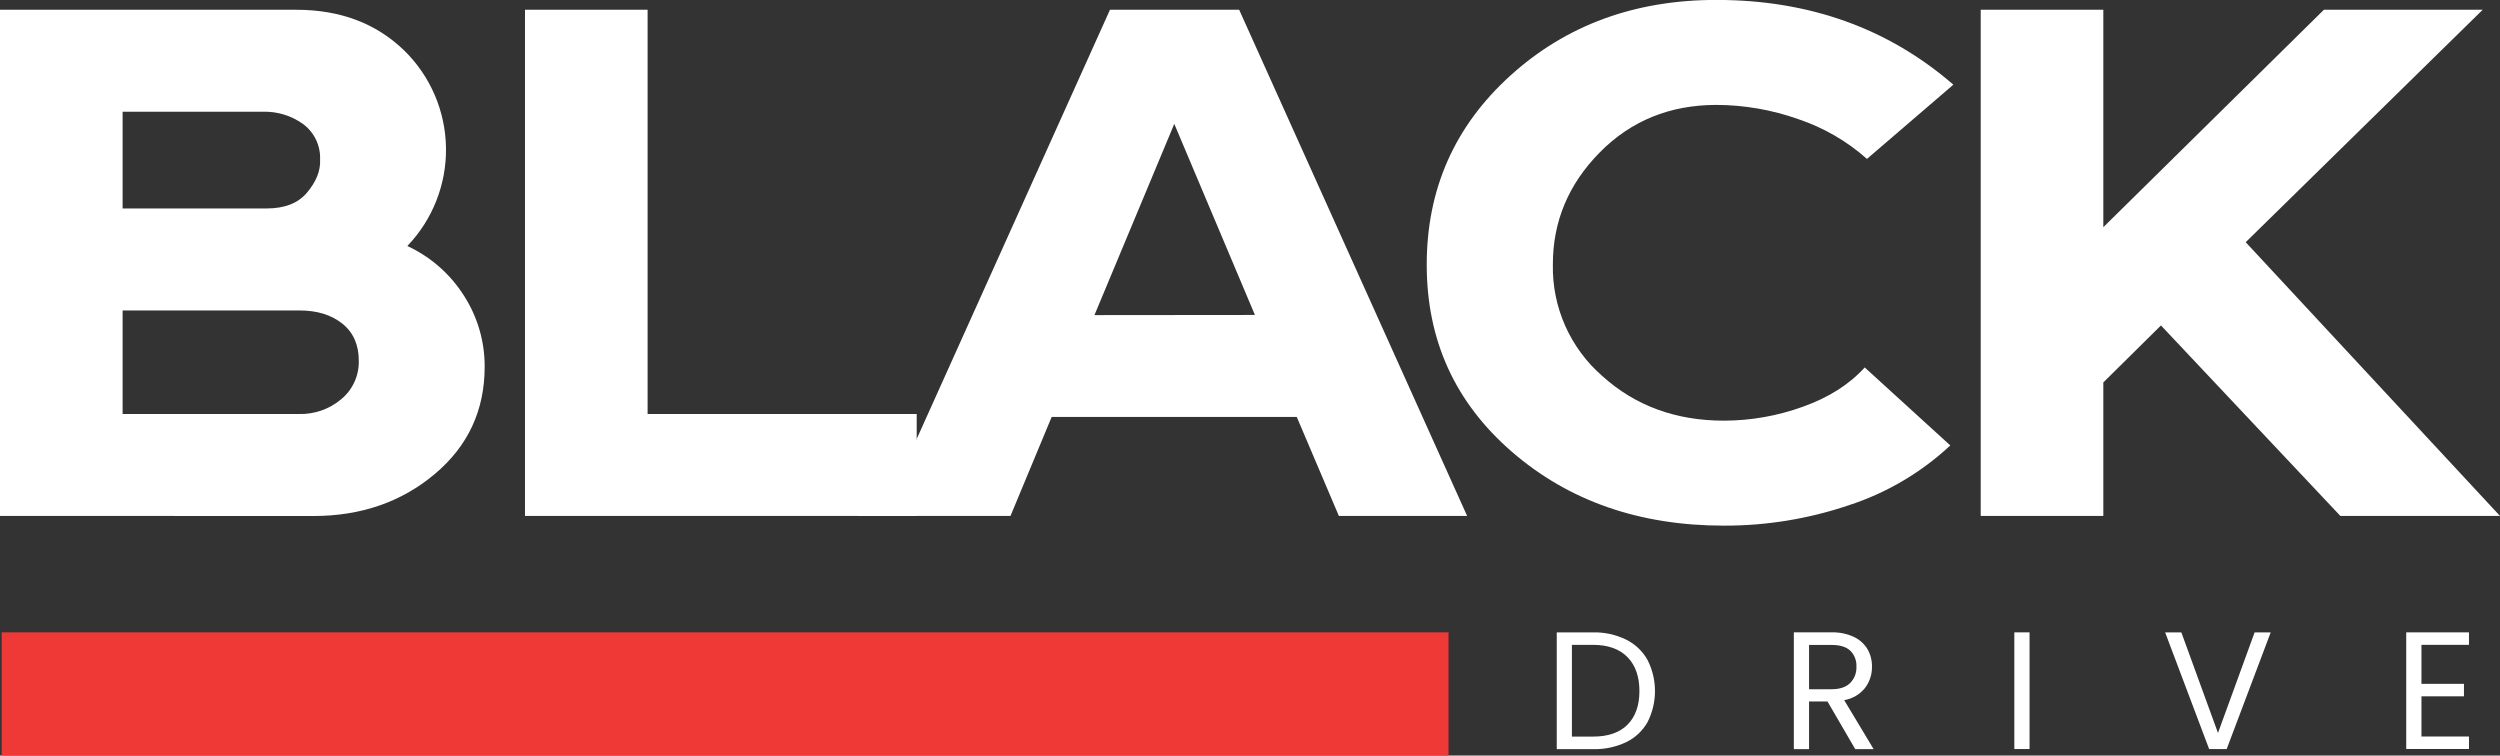 <svg xmlns="http://www.w3.org/2000/svg" width="225" height="68" viewBox="0 0 225 68" fill="none"><rect x="0" y="0" width="225" height="68" fill="#333333" stroke="none"/><g clip-path="url(#clip0_1_696)"><path d="M0 46.432V0.879H26.661C30.611 0.879 33.845 2.096 36.363 4.529C38.726 6.831 40.083 9.974 40.139 13.274C40.194 16.573 38.944 19.76 36.66 22.141C38.761 23.114 40.536 24.674 41.771 26.633C42.988 28.536 43.63 30.75 43.62 33.009C43.62 36.927 42.124 40.144 39.13 42.662C36.136 45.179 32.495 46.439 28.205 46.441L0 46.432ZM23.625 10.057H11.035V18.761H23.995C25.625 18.761 26.832 18.286 27.624 17.343C28.464 16.351 28.858 15.361 28.808 14.372C28.834 13.764 28.713 13.157 28.456 12.605C28.198 12.053 27.812 11.571 27.329 11.2C26.258 10.412 24.953 10.009 23.625 10.057ZM26.959 27.941H11.035V37.26H26.883C28.29 37.304 29.662 36.823 30.733 35.909C31.235 35.49 31.636 34.962 31.905 34.366C32.175 33.77 32.307 33.121 32.291 32.467C32.291 31.03 31.797 29.916 30.809 29.126C29.821 28.336 28.538 27.941 26.959 27.941Z" fill="white"></path><path d="M47.249 46.432V0.879H58.284V37.26H82.503V46.438L47.249 46.432Z" fill="white"></path><path d="M120.497 46.432L116.708 37.524H94.65L90.945 46.432H79.383L99.898 0.879H111.525L132.04 46.432H120.497ZM112.942 28.346L105.685 11.149L98.5 28.36L112.942 28.346Z" fill="white"></path><path d="M167.825 33.07L175.526 40.089C172.898 42.541 169.763 44.384 166.343 45.488C162.739 46.703 158.96 47.317 155.156 47.308C147.551 47.308 141.19 45.093 136.073 40.662C130.956 36.232 128.4 30.617 128.406 23.817C128.406 17.026 130.912 11.357 135.924 6.811C140.936 2.265 147.12 -0.008 154.474 -0.006C162.819 -0.006 169.929 2.536 175.803 7.62L168.027 14.302C166.231 12.705 164.13 11.489 161.853 10.725C159.486 9.884 156.994 9.45 154.483 9.442C150.286 9.442 146.781 10.871 143.967 13.729C141.153 16.587 139.75 19.95 139.758 23.817C139.721 25.712 140.1 27.593 140.87 29.326C141.64 31.059 142.78 32.602 144.211 33.845C147.175 36.524 150.829 37.862 155.173 37.86C157.585 37.853 159.977 37.431 162.245 36.611C164.579 35.78 166.438 34.6 167.825 33.07Z" fill="white"></path><path d="M210.631 46.432L194.486 29.289L189.299 34.419V46.432H178.264V0.879H189.299V20.448L209.149 0.879H223.442L202.113 21.798L224.997 46.432H210.631Z" fill="white"></path><path d="M146.35 57.564C147.163 57.966 147.835 58.604 148.278 59.395C148.719 60.262 148.948 61.221 148.948 62.194C148.948 63.167 148.719 64.126 148.278 64.993C147.834 65.778 147.162 66.407 146.35 66.798C145.421 67.236 144.402 67.45 143.375 67.424H140.108V56.913H143.369C144.401 56.89 145.422 57.113 146.35 57.564ZM146.479 65.218C147.189 64.499 147.548 63.494 147.548 62.197C147.548 60.9 147.189 59.872 146.471 59.139C145.752 58.406 144.719 58.036 143.369 58.036H141.472V66.293H143.369C144.73 66.295 145.766 65.936 146.479 65.218Z" fill="white"></path><path d="M166.971 67.424L164.474 63.131H162.815V67.424H161.446V56.912H164.833C165.526 56.891 166.215 57.03 166.845 57.319C167.354 57.557 167.781 57.94 168.072 58.42C168.348 58.9 168.489 59.447 168.478 60.001C168.49 60.691 168.269 61.365 167.853 61.916C167.384 62.499 166.716 62.89 165.978 63.013L168.627 67.424H166.971ZM162.815 62.031H164.833C165.581 62.031 166.143 61.843 166.517 61.469C166.706 61.276 166.854 61.046 166.951 60.794C167.047 60.541 167.091 60.271 167.078 60.001C167.092 59.734 167.05 59.467 166.953 59.217C166.856 58.968 166.708 58.742 166.517 58.555C166.149 58.212 165.591 58.044 164.833 58.044H162.815V62.031Z" fill="white"></path><path d="M182.659 56.913V67.413H181.29V56.913H182.659Z" fill="white"></path><path d="M204.364 56.913L200.402 67.413H198.822L194.862 56.913H196.321L199.619 65.968L202.916 56.913H204.364Z" fill="white"></path><path d="M217.931 58.036V61.546H221.756V62.669H217.931V66.285H222.208V67.408H216.561V56.913H222.208V58.036H217.931Z" fill="white"></path><path d="M130.367 56.91H0.149V68H130.367V56.91Z" fill="#EF3937"></path></g><defs><clipPath id="clip0_1_696"><rect width="225" height="68" fill="white"></rect></clipPath></defs></svg>